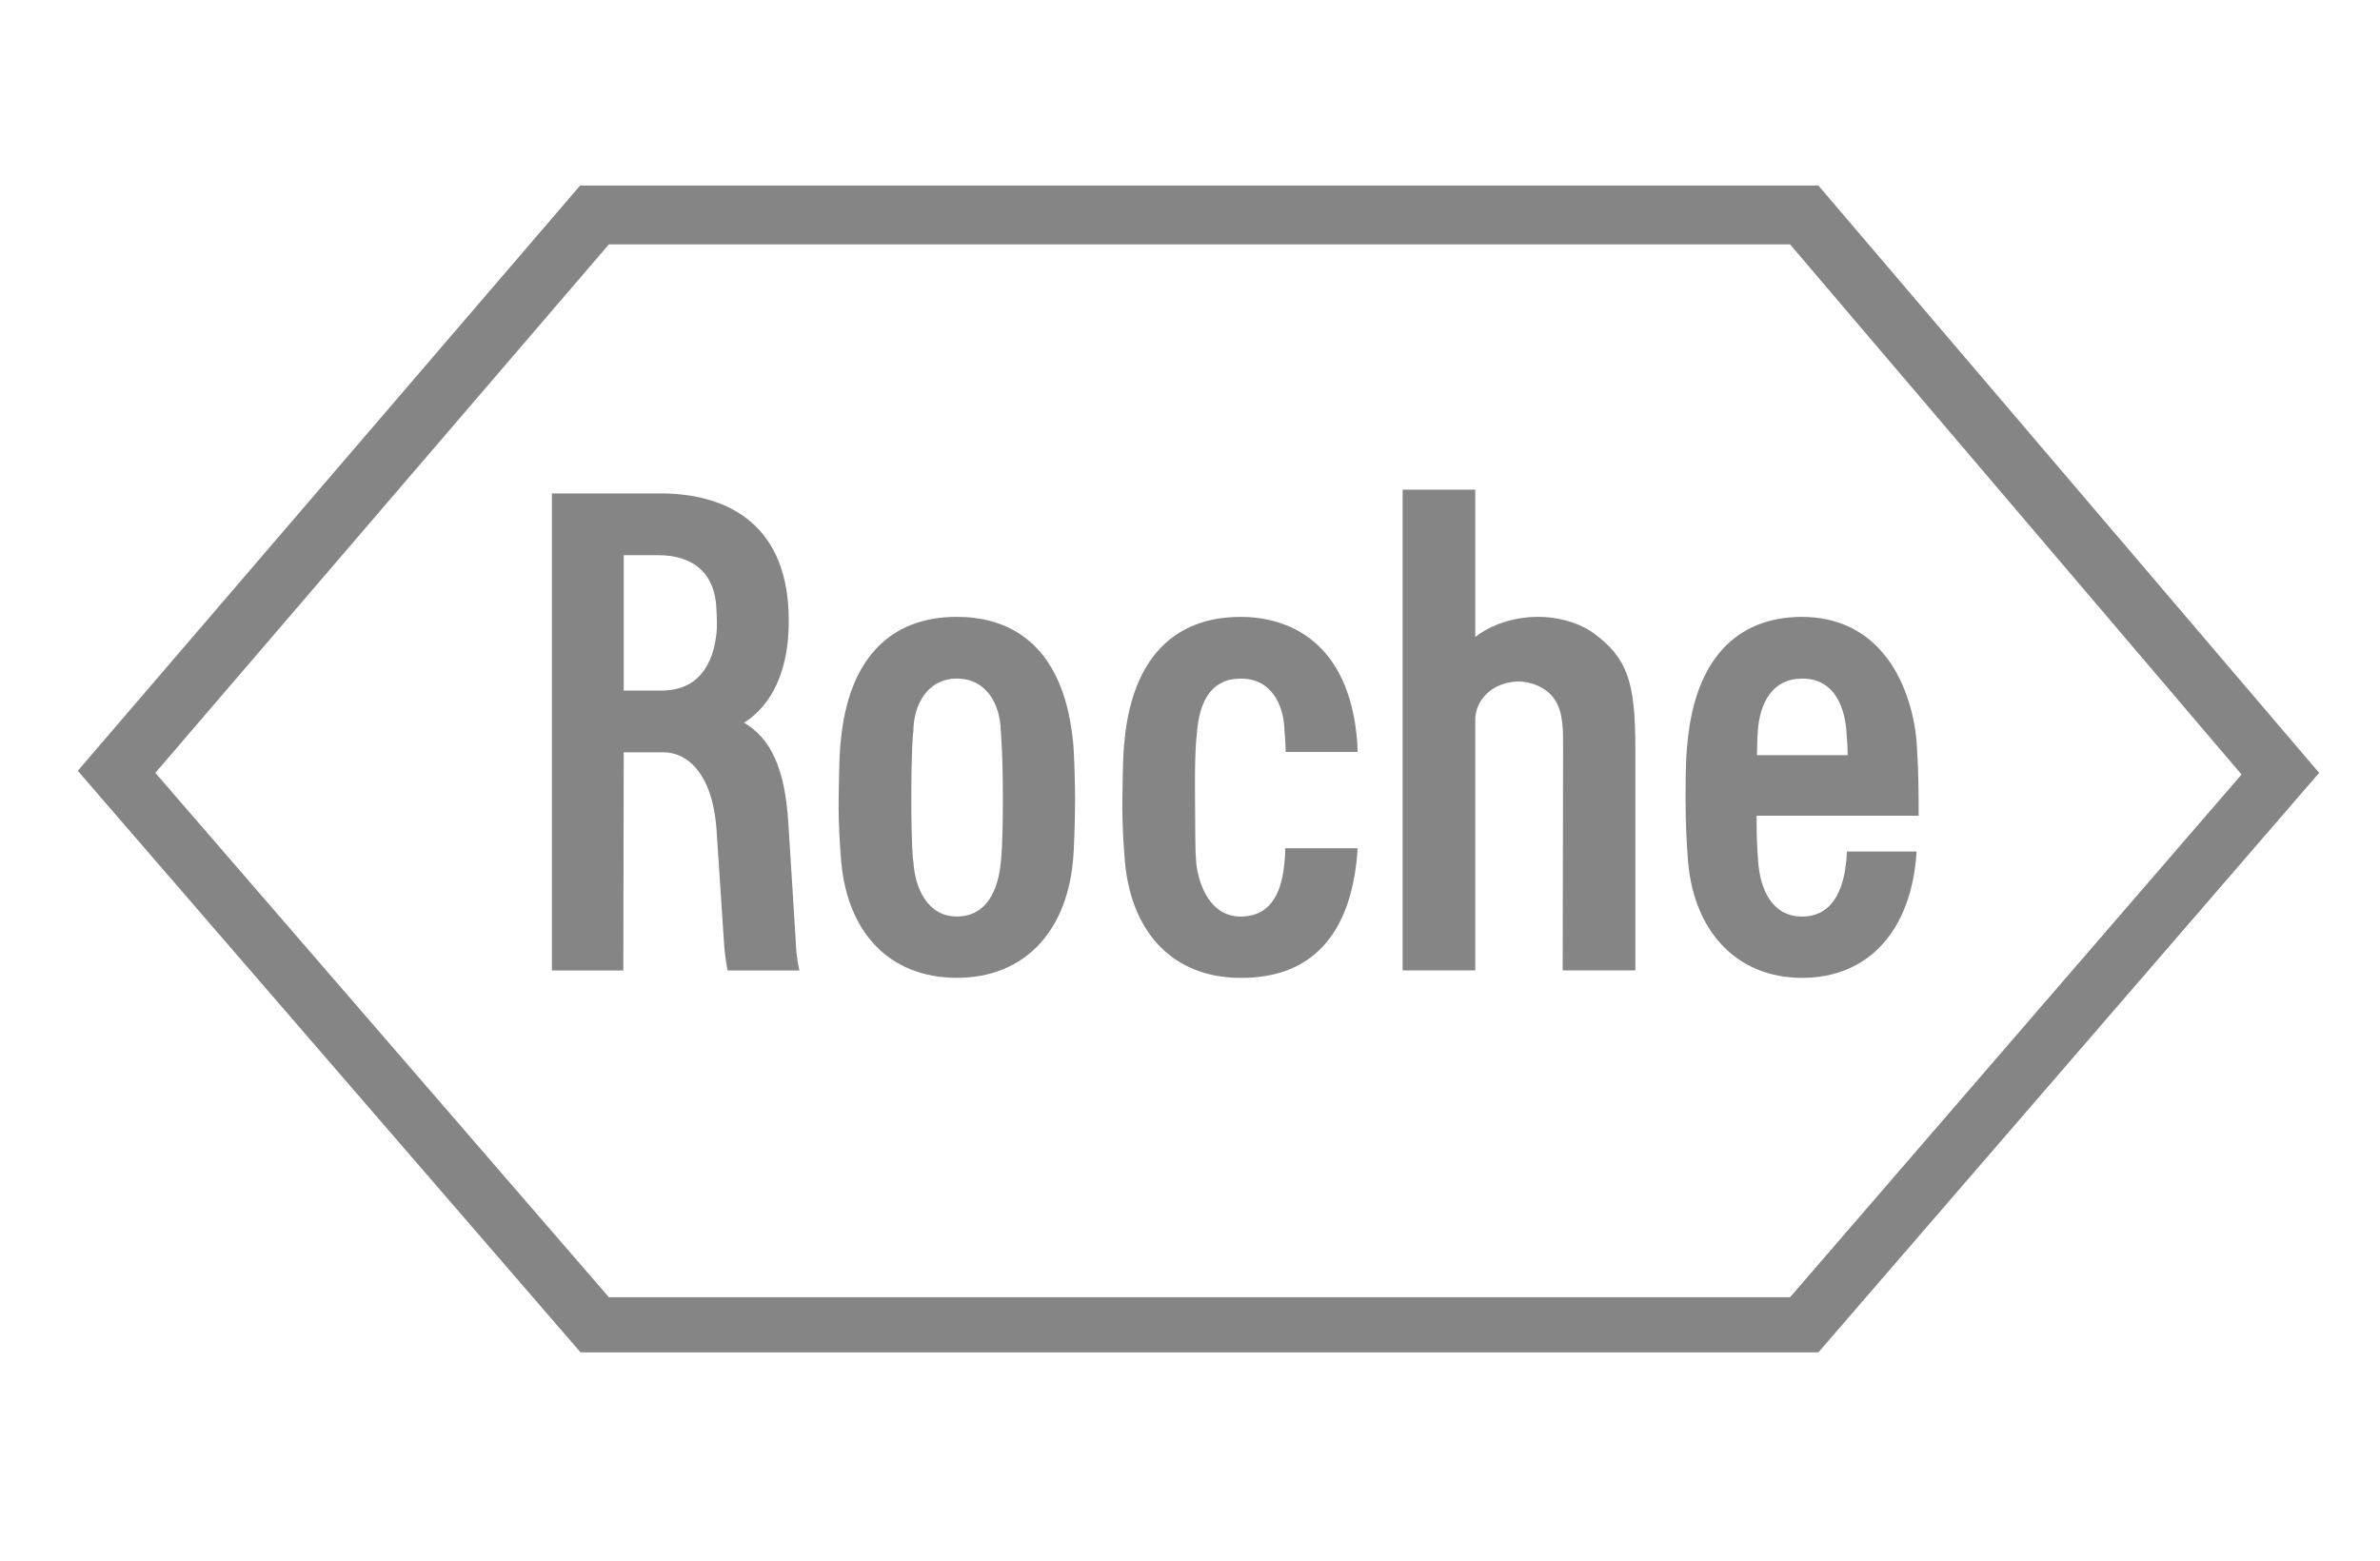<?xml version="1.0" encoding="UTF-8"?> <svg xmlns="http://www.w3.org/2000/svg" width="93" height="61" viewBox="0 0 93 61" fill="none"><path d="M62.282 24.753C61.737 24.35 60.871 24.093 60.037 24.109C59.123 24.125 58.257 24.415 57.647 24.897V19.139H54.809V37.927H57.647V28.114C57.647 27.439 58.225 26.683 59.283 26.635C59.748 26.619 60.406 26.828 60.742 27.326C61.095 27.841 61.079 28.549 61.079 29.305L61.063 37.927H63.902V29.208C63.902 26.635 63.581 25.718 62.282 24.753Z" fill="#858585"></path><path d="M39.187 31.202C39.187 33.036 39.123 33.551 39.106 33.712C39.01 34.741 38.577 35.819 37.391 35.819C36.22 35.819 35.739 34.661 35.691 33.663C35.675 33.663 35.61 33.036 35.61 31.202C35.61 29.368 35.675 28.596 35.691 28.596C35.691 27.551 36.236 26.521 37.391 26.521C38.561 26.521 39.09 27.551 39.106 28.58C39.106 28.596 39.187 29.368 39.187 31.202ZM41.929 28.982C41.528 24.977 39.251 24.108 37.391 24.108C34.744 24.108 33.141 25.797 32.852 28.982C32.82 29.24 32.788 29.706 32.772 31.202C32.756 32.296 32.836 33.197 32.852 33.422C33.028 36.398 34.728 38.216 37.391 38.216C40.053 38.216 41.753 36.366 41.945 33.422C41.961 33.213 42.009 32.296 42.009 31.202C42.009 30.704 41.977 29.368 41.929 28.982Z" fill="#858585"></path><path d="M68.654 29.515C68.67 28.888 68.67 28.759 68.686 28.582C68.766 27.456 69.263 26.523 70.418 26.523C71.781 26.507 72.102 27.842 72.15 28.582C72.182 28.984 72.198 29.242 72.198 29.515H68.654ZM72.166 33.279C72.166 33.279 72.166 33.488 72.134 33.746C72.054 34.405 71.797 35.821 70.418 35.821C69.231 35.821 68.782 34.743 68.702 33.681C68.686 33.376 68.638 33.038 68.638 31.88H74.973C74.973 31.88 74.973 30.931 74.957 30.368C74.957 30.142 74.941 29.773 74.892 28.984C74.796 27.778 74.347 26.459 73.658 25.622C72.872 24.625 71.749 24.11 70.418 24.11C67.852 24.11 66.248 25.783 65.944 28.984C65.911 29.274 65.863 29.676 65.863 31.204C65.863 32.298 65.927 33.215 65.944 33.424C66.104 36.352 67.836 38.218 70.418 38.218C72.984 38.218 74.7 36.4 74.892 33.279H72.166Z" fill="#858585"></path><path d="M23.792 9.551H69.948L87.59 30.27L69.948 50.699H23.792L6.07 30.205L23.792 9.551ZM71.055 7.251H22.669L3.039 30.125L22.685 52.854H71.055L90.621 30.205L71.055 7.251Z" fill="#858585"></path><path d="M24.373 21.697H25.704C27.163 21.697 27.965 22.469 27.997 23.852C27.997 23.965 28.014 24.078 28.014 24.287C28.014 24.544 28.014 24.625 27.997 24.737C27.917 25.558 27.549 26.989 25.849 26.989H24.373V21.697ZM31.093 36.753L30.804 32.153C30.676 30.094 30.146 28.871 29.072 28.244C29.842 27.777 30.836 26.635 30.82 24.239C30.82 20.603 28.559 19.316 25.897 19.284H21.566V37.928H24.357L24.373 29.402H25.929C26.827 29.402 27.837 30.19 27.997 32.41L28.286 36.769C28.318 37.397 28.43 37.928 28.43 37.928H31.237C31.237 37.928 31.109 37.413 31.093 36.753Z" fill="#858585"></path><path d="M50.224 33.151C50.224 33.36 50.209 33.537 50.193 33.665C50.112 34.711 49.759 35.821 48.476 35.821C47.306 35.821 46.841 34.614 46.744 33.73C46.696 33.199 46.712 32.781 46.696 31.204C46.68 29.37 46.744 28.888 46.776 28.598C46.873 27.424 47.322 26.523 48.476 26.523C49.679 26.507 50.176 27.553 50.193 28.582C50.193 28.598 50.224 28.84 50.241 29.387H53.047C53.047 29.194 53.031 29.033 53.031 28.952C52.71 25.059 50.337 24.11 48.476 24.11C45.83 24.11 44.226 25.799 43.938 28.984C43.906 29.242 43.874 29.708 43.858 31.204C43.842 32.298 43.922 33.199 43.938 33.424C44.114 36.4 45.814 38.218 48.476 38.218C51.235 38.234 52.758 36.545 53.031 33.424C53.031 33.311 53.047 33.231 53.047 33.151H50.224Z" fill="#858585"></path></svg> 